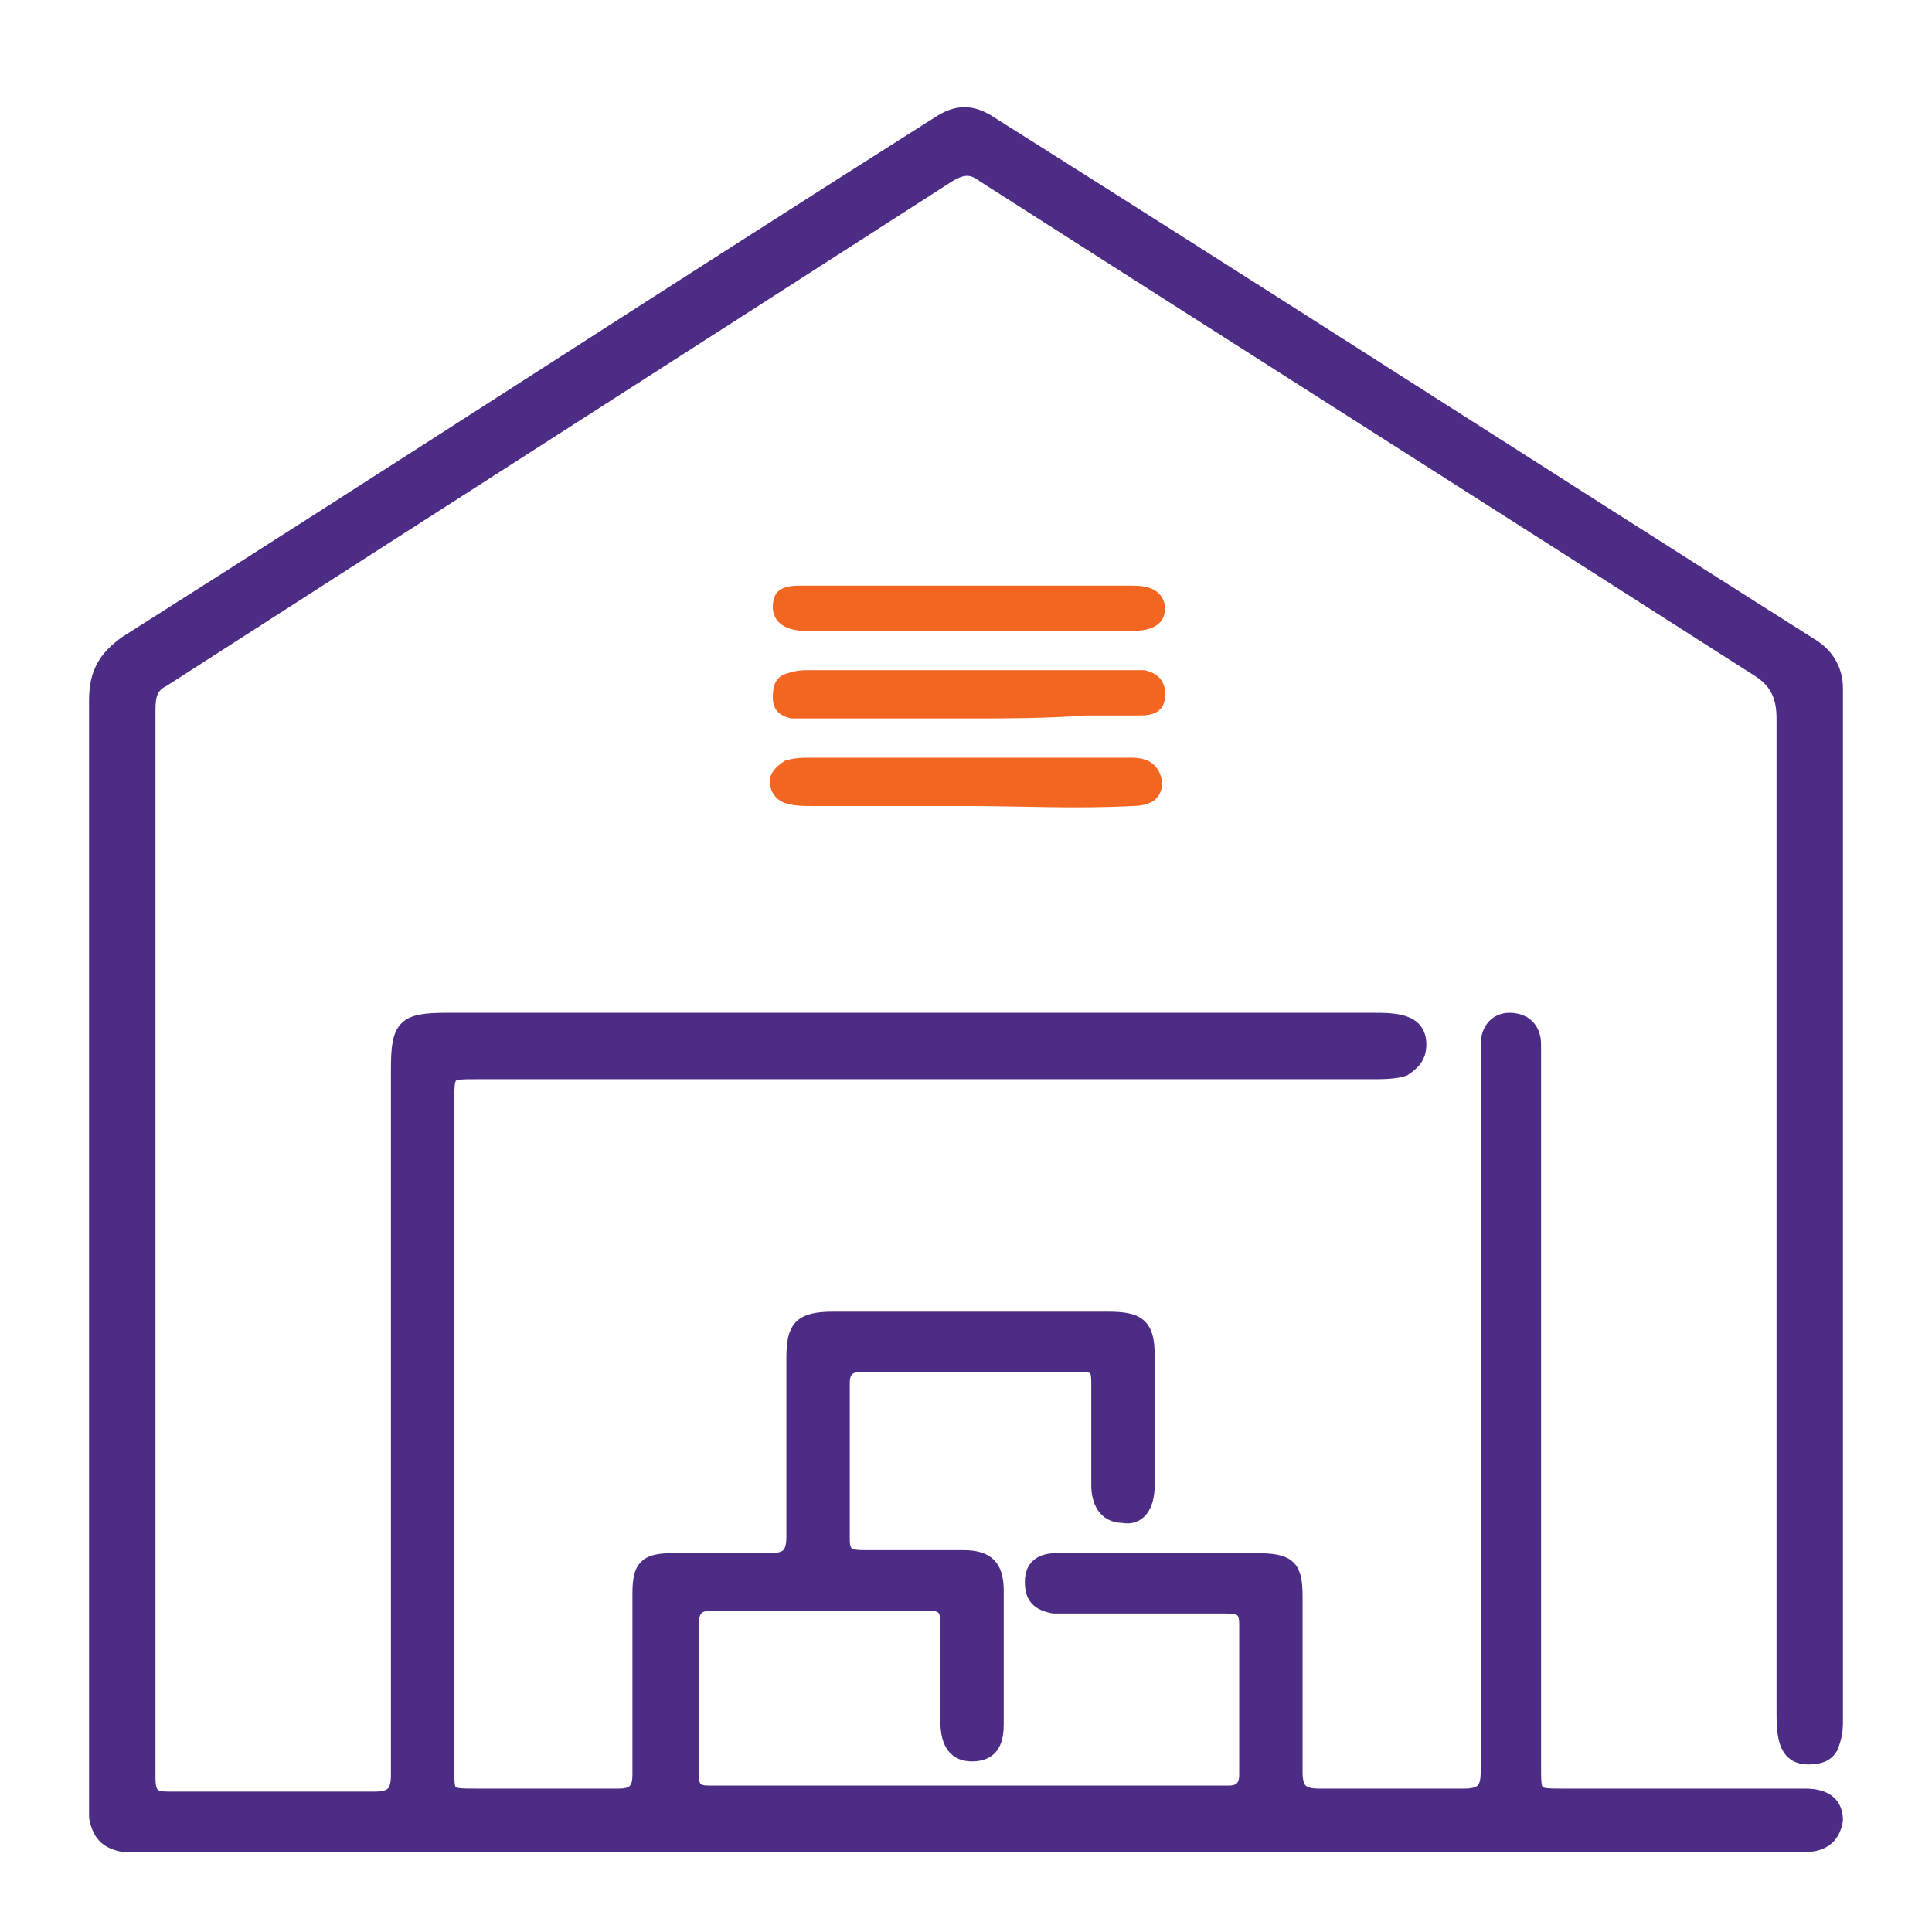 <?xml version="1.0" encoding="utf-8"?>
<!-- Generator: Adobe Illustrator 18.1.1, SVG Export Plug-In . SVG Version: 6.00 Build 0)  -->
<svg version="1.1" id="Layer_1" xmlns="http://www.w3.org/2000/svg" xmlns:xlink="http://www.w3.org/1999/xlink" x="0px" y="0px"
	 viewBox="0 0 64 64" enable-background="new 0 0 64 64" xml:space="preserve">
<g>
	<path fill="#4D2C86" stroke="#4D2C86" stroke-width="0.5" stroke-miterlimit="10" d="M32,61.1c-9,0-18,0-27,0c-0.3,0-0.6,0-0.9,0
		c-0.6-0.1-0.8-0.4-0.9-0.9c0-0.2,0-0.4,0-0.7c0-12.1,0-24.2,0-36.3c0-0.9,0.3-1.4,1-1.9c9-5.7,17.9-11.5,26.9-17.2
		c0.6-0.4,1.1-0.4,1.7,0C42,9.9,51,15.7,60,21.4c0.5,0.3,0.8,0.8,0.8,1.4c0,11.4,0,22.8,0,34.2c0,0.2,0,0.4-0.1,0.7
		c-0.1,0.4-0.4,0.5-0.8,0.5c-0.4,0-0.6-0.2-0.7-0.5c-0.1-0.3-0.1-0.7-0.1-1.1c0-10.9,0-21.9,0-32.8c0-0.7-0.2-1.2-0.8-1.6
		c-8.6-5.5-17.1-10.9-25.7-16.4c-0.4-0.3-0.7-0.3-1.2,0c-8.7,5.6-17.3,11.1-26,16.7c-0.4,0.2-0.5,0.5-0.5,1c0,11.8,0,23.6,0,35.4
		c0,0.6,0.2,0.7,0.7,0.7c2.3,0,4.6,0,6.8,0c0.6,0,0.8-0.2,0.8-0.8c0-7.8,0-15.6,0-23.4c0-1.4,0.2-1.6,1.6-1.6c10.2,0,20.4,0,30.7,0
		c0.3,0,0.7,0,1,0.1c0.3,0.1,0.5,0.3,0.5,0.7c0,0.4-0.2,0.6-0.5,0.8c-0.3,0.1-0.7,0.1-1.1,0.1c-9.9,0-19.7,0-29.6,0c-1,0-1,0-1,1
		c0,7.4,0,14.8,0,22.1c0,0.9,0,0.9,1,0.9c1.6,0,3.1,0,4.7,0c0.5,0,0.7-0.2,0.7-0.7c0-2,0-4,0-6c0-0.9,0.2-1.1,1.1-1.1
		c1.1,0,2.1,0,3.2,0c0.6,0,0.8-0.2,0.8-0.8c0-2,0-3.9,0-5.9c0-1,0.2-1.3,1.3-1.3c3,0,6,0,9.1,0c1,0,1.3,0.2,1.3,1.2
		c0,1.4,0,2.9,0,4.3c0,0.7-0.3,1.1-0.8,1c-0.6,0-0.8-0.5-0.8-1c0-1.1,0-2.2,0-3.4c0-0.5-0.1-0.6-0.6-0.6c-2.4,0-4.9,0-7.3,0
		c-0.4,0-0.6,0.2-0.6,0.6c0,1.7,0,3.4,0,5.2c0,0.5,0.2,0.6,0.7,0.6c1.1,0,2.2,0,3.3,0c0.8,0,1.1,0.3,1.1,1.1c0,1.5,0,3,0,4.4
		c0,0.5-0.1,1-0.8,1c-0.5,0-0.8-0.3-0.8-1.1c0-1.1,0-2.1,0-3.2c0-0.5-0.1-0.7-0.7-0.7c-2.4,0-4.7,0-7.1,0c-0.5,0-0.7,0.2-0.7,0.7
		c0,1.7,0,3.3,0,5c0,0.5,0.2,0.6,0.6,0.6c5.7,0,11.5,0,17.2,0c0.4,0,0.6-0.2,0.6-0.6c0-1.7,0-3.4,0-5c0-0.5-0.2-0.6-0.7-0.6
		c-1.7,0-3.4,0-5.1,0c-0.2,0-0.4,0-0.6,0c-0.5-0.1-0.7-0.3-0.7-0.8c0-0.5,0.3-0.7,0.8-0.7c0.5,0,1.1,0,1.6,0c1.7,0,3.4,0,5,0
		c1.1,0,1.3,0.2,1.3,1.2c0,1.9,0,3.9,0,5.8c0,0.6,0.2,0.8,0.8,0.8c1.6,0,3.2,0,4.8,0c0.6,0,0.8-0.2,0.8-0.8c0-7.8,0-15.6,0-23.4
		c0-0.2,0-0.4,0-0.7c0-0.5,0.3-0.8,0.7-0.8c0.5,0,0.8,0.3,0.8,0.8c0,0.2,0,0.5,0,0.7c0,7.7,0,15.5,0,23.2c0,1,0,1,1,1
		c2.5,0,5,0,7.4,0c0.2,0,0.4,0,0.6,0c0.7,0,1,0.3,1,0.8c-0.1,0.6-0.5,0.8-1,0.8c-0.2,0-0.5,0-0.7,0C50,61.1,41,61.1,32,61.1z"/>
	<path fill="#F26621" d="M32,26.7c-1.7,0-3.4,0-5.1,0c-0.3,0-0.6,0-0.9-0.1c-0.3-0.1-0.5-0.4-0.5-0.7c0-0.3,0.2-0.5,0.5-0.7
		c0.3-0.1,0.6-0.1,0.9-0.1c3.4,0,6.9,0,10.3,0c0.1,0,0.2,0,0.3,0c0.5,0,0.9,0.2,1,0.8c0,0.5-0.3,0.8-1,0.8
		C35.7,26.8,33.8,26.7,32,26.7C32,26.7,32,26.7,32,26.7z"/>
	<path fill="#F26621" d="M32,23.8c-1.7,0-3.5,0-5.2,0c-0.2,0-0.4,0-0.6,0c-0.4-0.1-0.6-0.3-0.6-0.7c0-0.4,0.1-0.7,0.5-0.8
		c0.3-0.1,0.5-0.1,0.8-0.1c3.5,0,6.9,0,10.4,0c0.2,0,0.4,0,0.6,0c0.5,0.1,0.7,0.4,0.7,0.8c0,0.5-0.3,0.7-0.8,0.7c-0.6,0-1.2,0-1.8,0
		C34.6,23.8,33.3,23.8,32,23.8z"/>
	<path fill="#F26621" d="M32.1,19.4c1.8,0,3.6,0,5.4,0c0.5,0,1,0.1,1.1,0.7c0,0.5-0.3,0.8-1.1,0.8c-3.6,0-7.2,0-10.8,0
		c-0.7,0-1.1-0.3-1.1-0.8c0-0.6,0.4-0.7,0.9-0.7C28.3,19.4,30.2,19.4,32.1,19.4z"/>
</g>
</svg>
